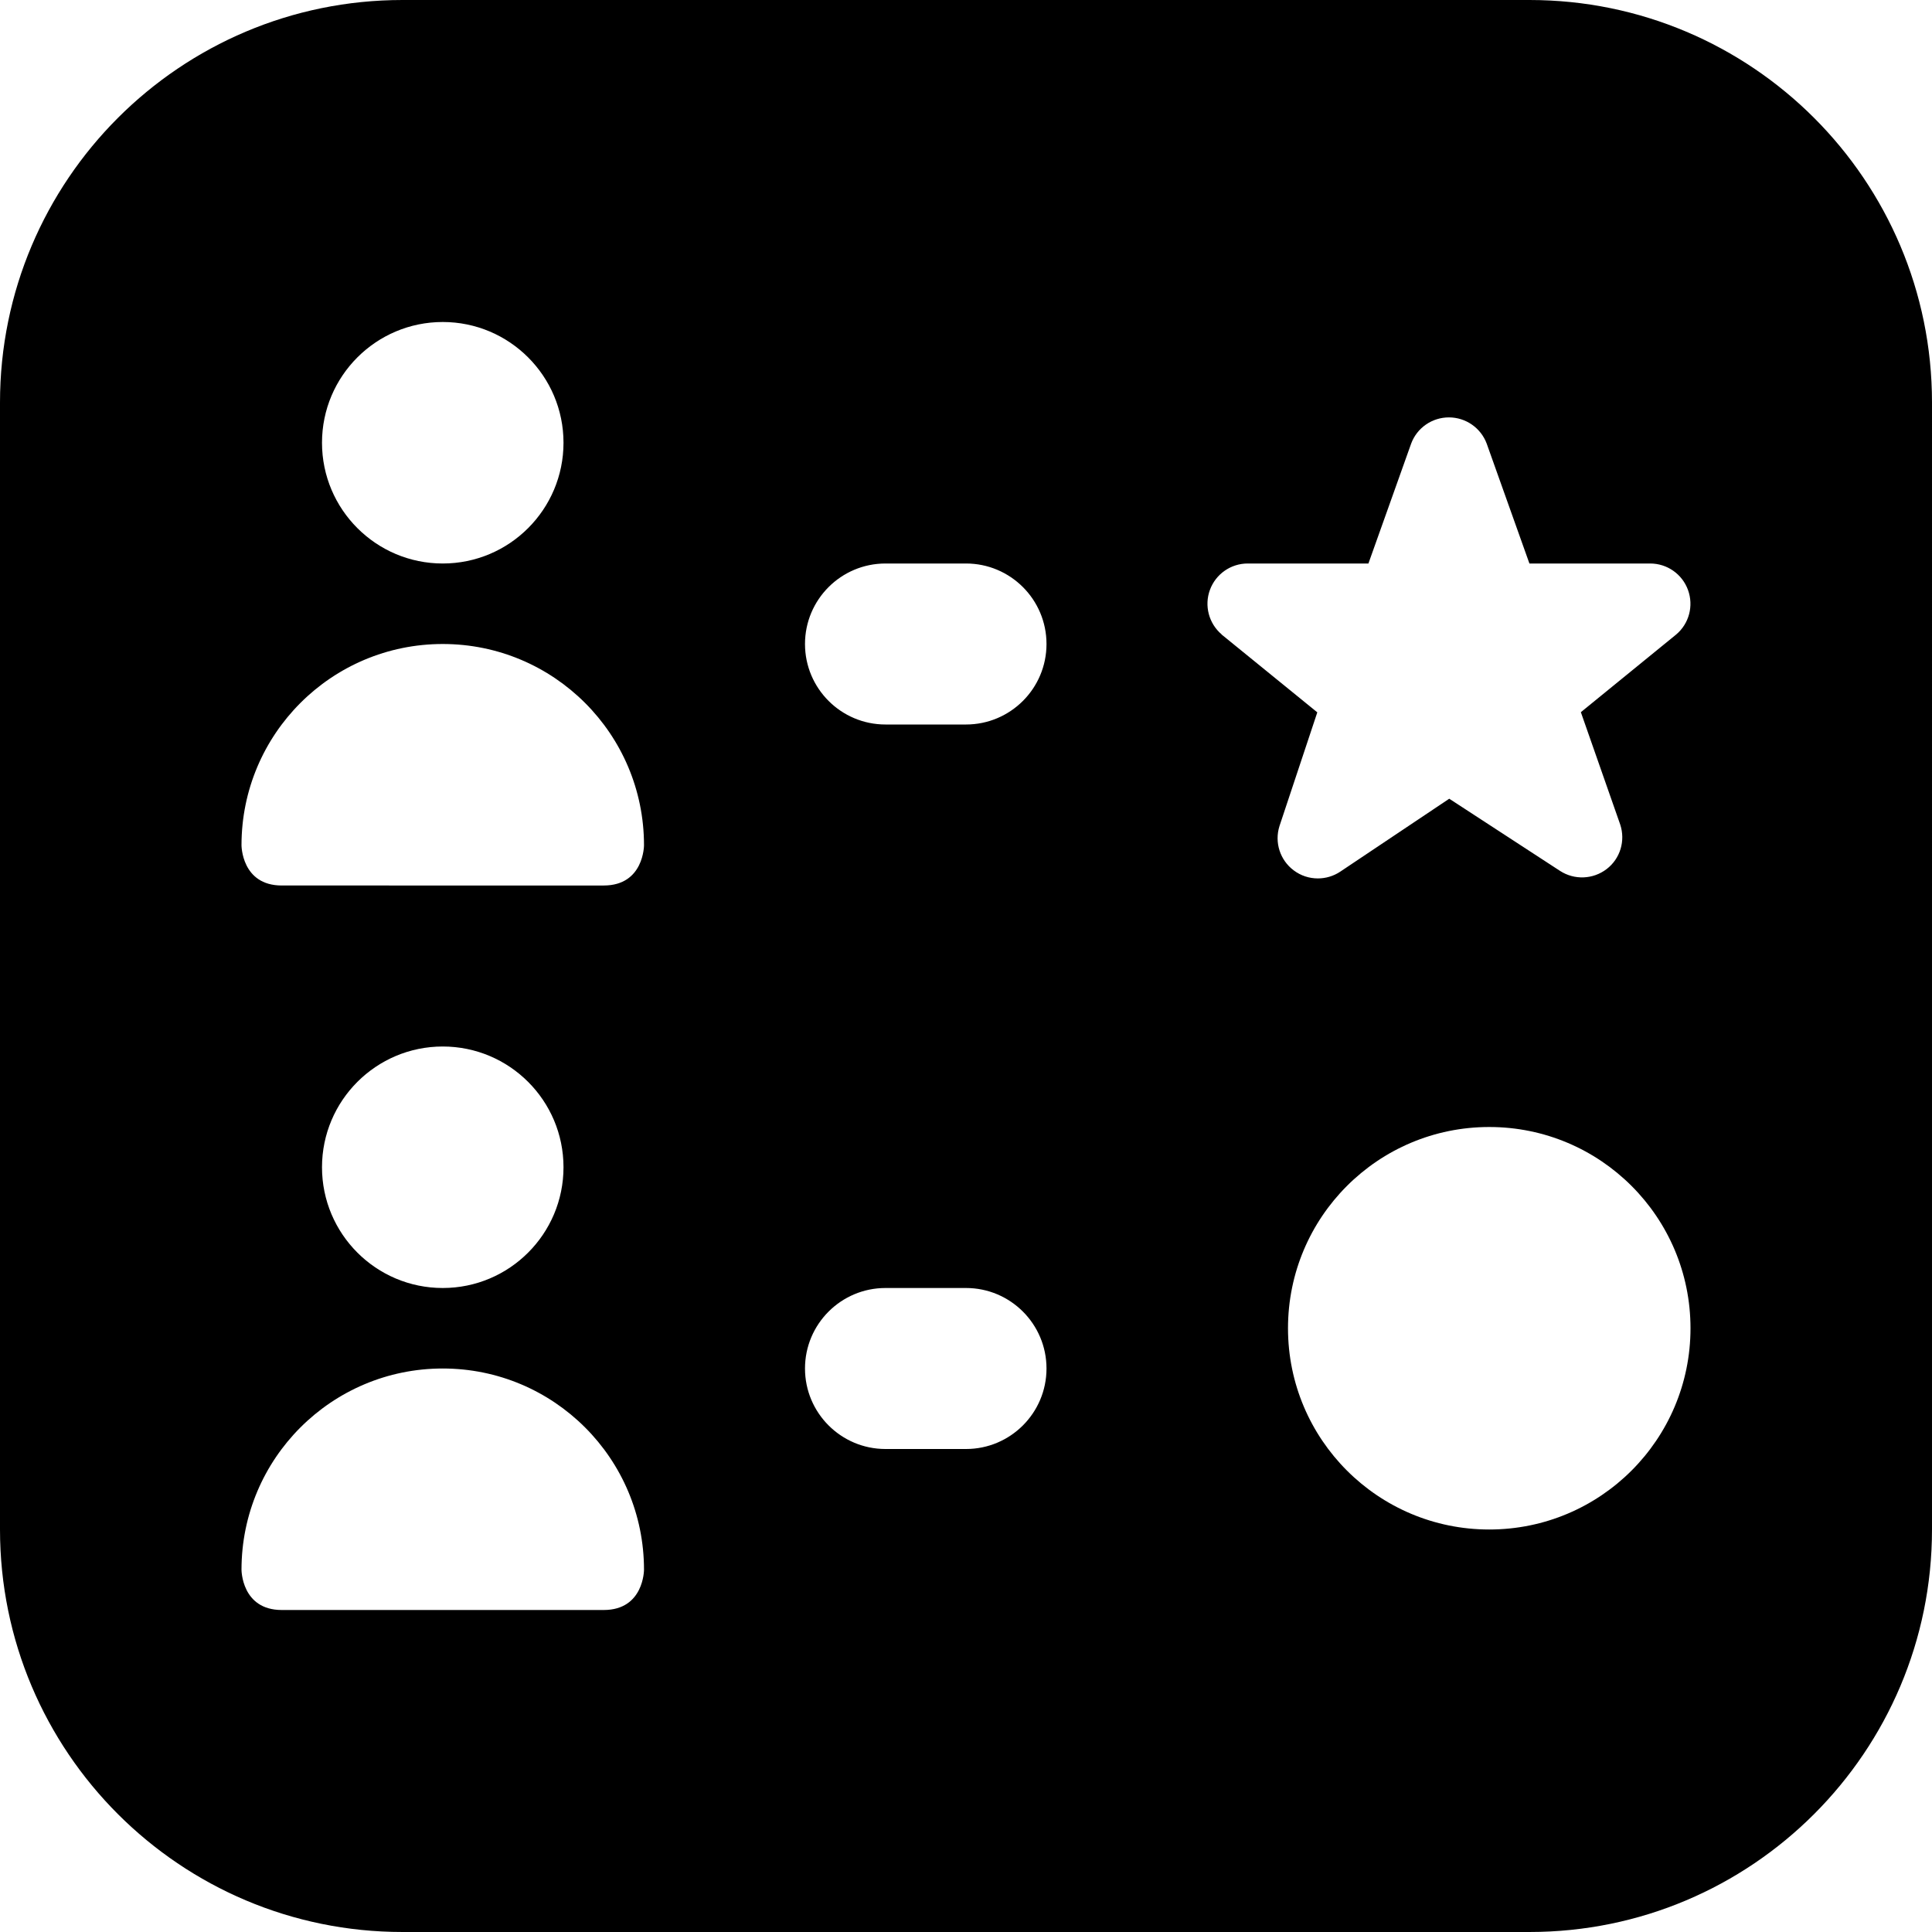 <?xml version="1.0" encoding="UTF-8"?>
<svg xmlns="http://www.w3.org/2000/svg" id="Layer_1" data-name="Layer 1" viewBox="0 0 24 24">
  <path d="m19,0H5C2.239,0,0,2.239,0,5v14c0,2.761,2.239,5,5,5h14c2.761,0,5-2.239,5-5V5c0-2.761-2.239-5-5-5ZM5.5,4c.828,0,1.5.672,1.5,1.5s-.672,1.5-1.5,1.5-1.5-.672-1.5-1.5.672-1.5,1.5-1.5Zm2,16H3.5c-.5,0-.5-.5-.5-.5,0-1.381,1.119-2.5,2.5-2.5s2.5,1.119,2.5,2.5c0,0,0,.5-.5.5Zm-3.5-5.5c0-.828.672-1.5,1.5-1.5s1.5.672,1.5,1.5-.672,1.5-1.5,1.5-1.5-.672-1.5-1.5Zm3.5-3.5H3.5c-.5,0-.5-.5-.5-.5,0-1.381,1.119-2.5,2.5-2.5s2.5,1.119,2.5,2.5c0,0,0,.5-.5.5Zm4.5,7h-1c-.552,0-1-.448-1-1s.448-1,1-1h1c.552,0,1,.448,1,1s-.448,1-1,1Zm0-9h-1c-.552,0-1-.448-1-1s.448-1,1-1h1c.552,0,1,.448,1,1s-.448,1-1,1Zm3.176-1.119c-.16-.136-.218-.357-.146-.553.072-.197.26-.328.469-.328h1.5l.531-1.49c.073-.196.26-.325.469-.325s.396.13.469.325l.531,1.49h1.5c.21,0,.398.131.47.329s.013.419-.148.554l-1.183.964.489,1.396c.067.202,0,.424-.169.553-.169.129-.4.138-.578.023l-1.377-.897-1.354.906c-.084.056-.181.084-.278.084-.106,0-.211-.033-.3-.1-.17-.127-.241-.348-.177-.55l.47-1.413-1.189-.967Zm3.324,11.119c-1.381,0-2.5-1.119-2.5-2.5s1.119-2.5,2.5-2.5,2.5,1.119,2.5,2.5-1.119,2.5-2.5,2.5Z"/>
</svg>
